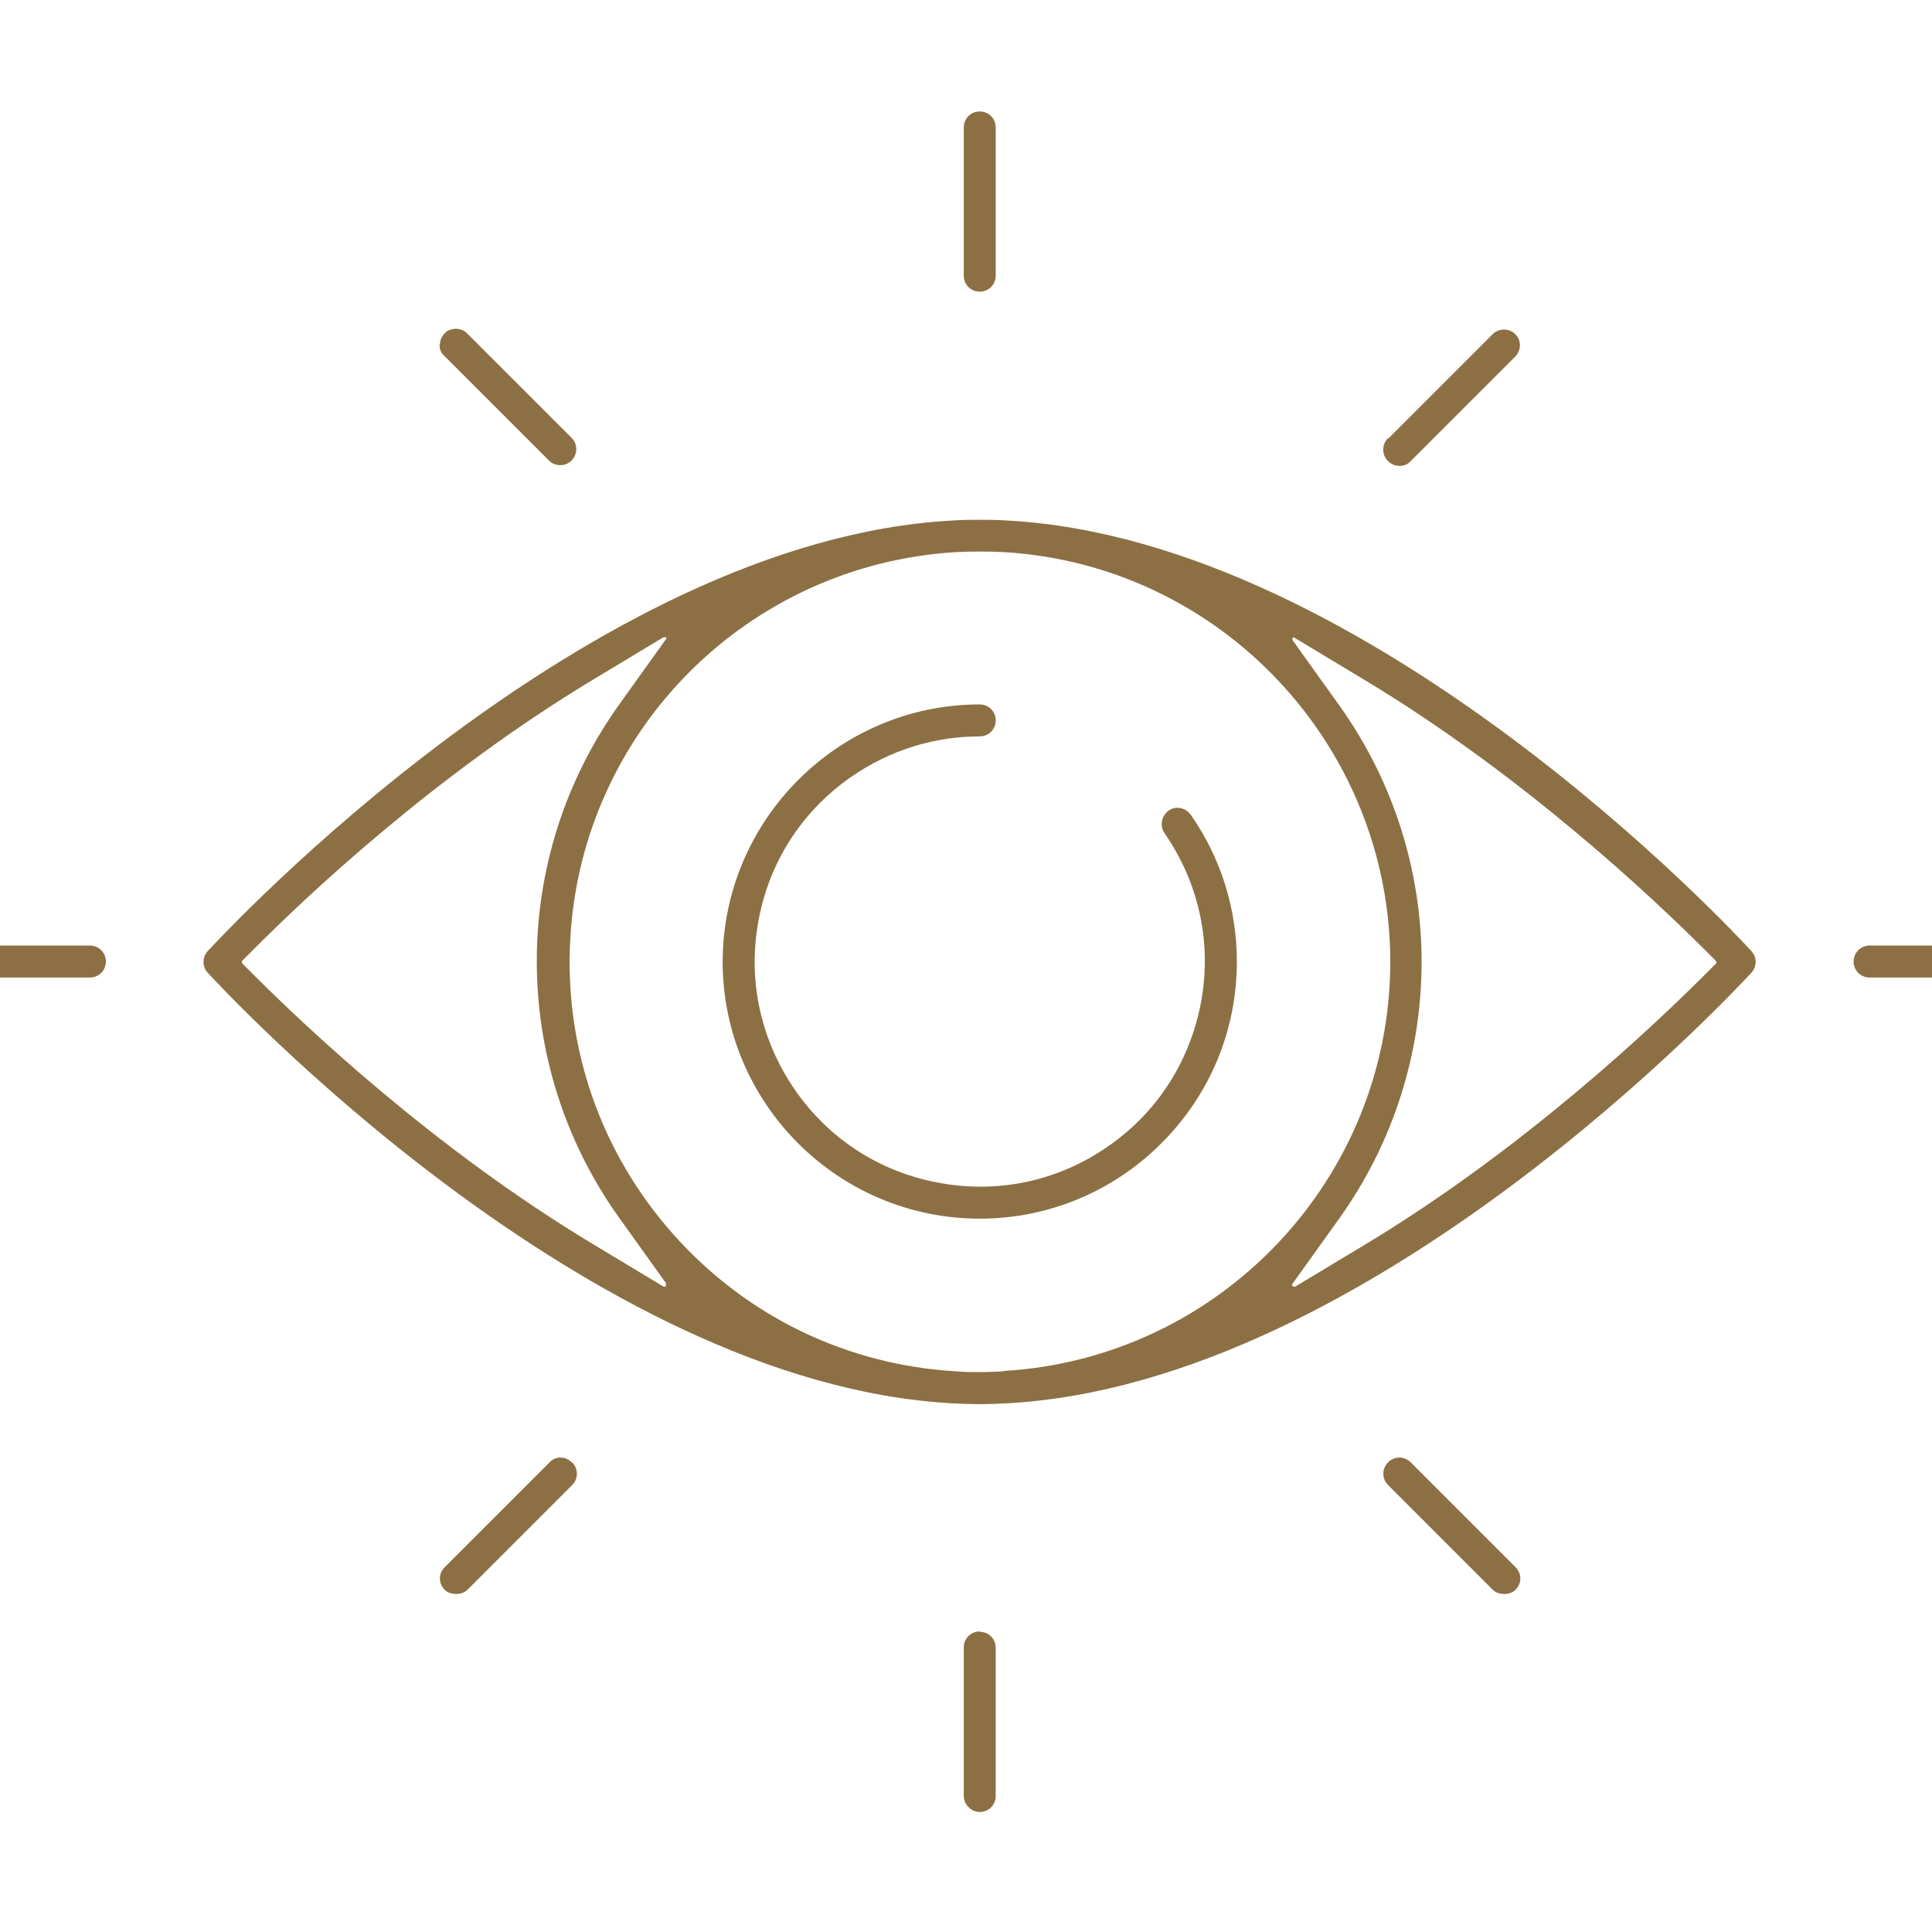 <?xml version="1.0" encoding="UTF-8"?>
<svg xmlns="http://www.w3.org/2000/svg" width="52" height="52" viewBox="0 0 52 52" fill="none">
  <g clip-path="url(#clip0_16_2845)">
    <g clip-path="url(#clip1_16_2845)">
      <path d="M47.14 26.18C47.29 26.02 47.29 25.76 47.14 25.6C46.73 25.15 36.9 14.54 27.11 14.01C26.83 13.99 26.59 13.99 26.37 13.99C26.15 13.99 25.91 13.99 25.63 14.01C15.83 14.54 6.01 25.15 5.59 25.6C5.44 25.76 5.44 26.02 5.59 26.18C6 26.63 15.83 37.24 25.63 37.77C26.12 37.8 26.62 37.8 27.1 37.77C36.9 37.24 46.72 26.63 47.14 26.18ZM17.93 34.61C17.93 34.61 17.91 34.63 17.89 34.63C17.89 34.63 17.87 34.63 17.86 34.63L16 33.51C11.68 30.92 8.16 27.57 6.84 26.25L6.52 25.93C6.52 25.93 6.5 25.88 6.52 25.86L6.84 25.54C8.15 24.22 11.67 20.87 16 18.27L17.86 17.15C17.86 17.15 17.91 17.15 17.92 17.15C17.94 17.17 17.94 17.19 17.92 17.21L16.66 18.97C13.71 23.1 13.71 28.64 16.66 32.77L17.92 34.53C17.92 34.53 17.93 34.58 17.92 34.59L17.93 34.61ZM27.01 36.91C26.79 36.92 26.58 36.93 26.37 36.93C26.16 36.93 25.94 36.93 25.74 36.91C22.79 36.74 20.09 35.43 18.13 33.23C16.17 31.03 15.18 28.19 15.35 25.25C15.67 19.65 20.14 15.19 25.74 14.86C26.17 14.84 26.59 14.84 27.01 14.86C32.84 15.2 37.41 20.05 37.42 25.88C37.42 31.72 32.84 36.56 27.01 36.9V36.91ZM46.2 25.92L45.88 26.24C44.56 27.56 41.03 30.92 36.72 33.51L34.86 34.63C34.86 34.63 34.84 34.63 34.83 34.63C34.82 34.63 34.8 34.63 34.79 34.61C34.77 34.59 34.77 34.57 34.79 34.55L36.05 32.79C39 28.66 39 23.12 36.05 18.99L34.79 17.23C34.79 17.23 34.78 17.18 34.79 17.17C34.81 17.15 34.83 17.15 34.85 17.17L36.71 18.29C41.02 20.88 44.55 24.23 45.87 25.55L46.19 25.87C46.19 25.87 46.21 25.92 46.19 25.94L46.2 25.92Z" fill="#8C7044"></path>
      <path d="M32.05 21.93C31.98 21.84 31.89 21.77 31.77 21.75C31.66 21.73 31.54 21.75 31.45 21.82C31.26 21.96 31.21 22.23 31.34 22.42C32.26 23.75 32.62 25.35 32.33 26.95C32.04 28.54 31.16 29.93 29.83 30.85C28.5 31.78 26.89 32.13 25.3 31.84C23.71 31.56 22.32 30.67 21.4 29.34C20.48 28.01 20.12 26.4 20.41 24.81C20.69 23.22 21.58 21.83 22.91 20.91C23.93 20.2 25.13 19.82 26.37 19.82C26.61 19.82 26.8 19.63 26.8 19.39C26.8 19.15 26.61 18.96 26.37 18.96C22.56 18.96 19.46 22.07 19.45 25.88C19.45 29.69 22.55 32.8 26.37 32.8C28.21 32.8 29.95 32.08 31.26 30.77C32.57 29.46 33.29 27.73 33.29 25.88C33.29 24.46 32.86 23.09 32.05 21.93Z" fill="#8C7044"></path>
      <path d="M26.37 7.85C26.61 7.85 26.8 7.66 26.8 7.42V3.43C26.8 3.19 26.61 3 26.37 3C26.13 3 25.94 3.19 25.94 3.43V7.42C25.94 7.66 26.13 7.85 26.37 7.85Z" fill="#8C7044"></path>
      <path d="M11.83 9.28C11.83 9.4 11.87 9.5 11.96 9.58L14.78 12.4C14.86 12.48 14.97 12.52 15.08 12.52C15.2 12.52 15.31 12.47 15.39 12.39C15.55 12.22 15.55 11.95 15.39 11.79L12.57 8.97C12.49 8.89 12.38 8.85 12.27 8.85C12.16 8.85 12.04 8.89 11.97 8.97C11.89 9.05 11.84 9.16 11.84 9.28H11.83Z" fill="#8C7044"></path>
      <path d="M2.42 25.45H-1.57C-1.81 25.45 -2 25.64 -2 25.88C-2 26.12 -1.81 26.31 -1.57 26.31H2.42C2.66 26.31 2.85 26.12 2.85 25.88C2.85 25.64 2.66 25.45 2.42 25.45Z" fill="#8C7044"></path>
      <path d="M15.39 39.36C15.31 39.28 15.2 39.23 15.09 39.23C14.98 39.23 14.87 39.27 14.79 39.36L11.97 42.18C11.89 42.26 11.84 42.37 11.84 42.48C11.84 42.59 11.88 42.7 11.97 42.79C12.12 42.94 12.43 42.94 12.58 42.79L15.4 39.97C15.57 39.8 15.57 39.53 15.4 39.36H15.39Z" fill="#8C7044"></path>
      <path d="M26.37 43.91C26.13 43.91 25.94 44.1 25.94 44.34V48.33C25.94 48.45 25.98 48.55 26.07 48.64C26.16 48.73 26.26 48.77 26.37 48.77C26.61 48.77 26.8 48.58 26.8 48.34V44.35C26.8 44.11 26.61 43.92 26.37 43.92V43.91Z" fill="#8C7044"></path>
      <path d="M40.79 42.18L37.97 39.36C37.89 39.28 37.78 39.23 37.67 39.23C37.56 39.23 37.45 39.27 37.36 39.36C37.19 39.53 37.19 39.8 37.36 39.97L40.18 42.79C40.33 42.94 40.64 42.94 40.79 42.79C40.87 42.71 40.92 42.6 40.92 42.49C40.92 42.38 40.88 42.27 40.79 42.18Z" fill="#8C7044"></path>
      <path d="M54.31 25.45H50.32C50.08 25.45 49.89 25.64 49.89 25.88C49.89 26.12 50.08 26.31 50.32 26.31H54.31C54.55 26.31 54.74 26.12 54.74 25.88C54.74 25.64 54.55 25.45 54.31 25.45Z" fill="#8C7044"></path>
      <path d="M37.36 11.79C37.28 11.87 37.23 11.98 37.23 12.1C37.23 12.22 37.27 12.32 37.36 12.41C37.44 12.49 37.55 12.54 37.67 12.54C37.79 12.54 37.89 12.5 37.97 12.41L40.79 9.59C40.95 9.42 40.95 9.15 40.78 8.99C40.7 8.91 40.59 8.87 40.48 8.87C40.37 8.87 40.26 8.91 40.18 8.99L37.36 11.81V11.79Z" fill="#8C7044"></path>
    </g>
  </g>
  <defs>
    <clipPath id="clip0_16_2845">
      <rect width="52" height="52" fill="white"></rect>
    </clipPath>
    <clipPath id="clip1_16_2845">
      <rect width="56.74" height="45.77" fill="white" transform="translate(-2 3)"></rect>
    </clipPath>
  </defs>
</svg>
